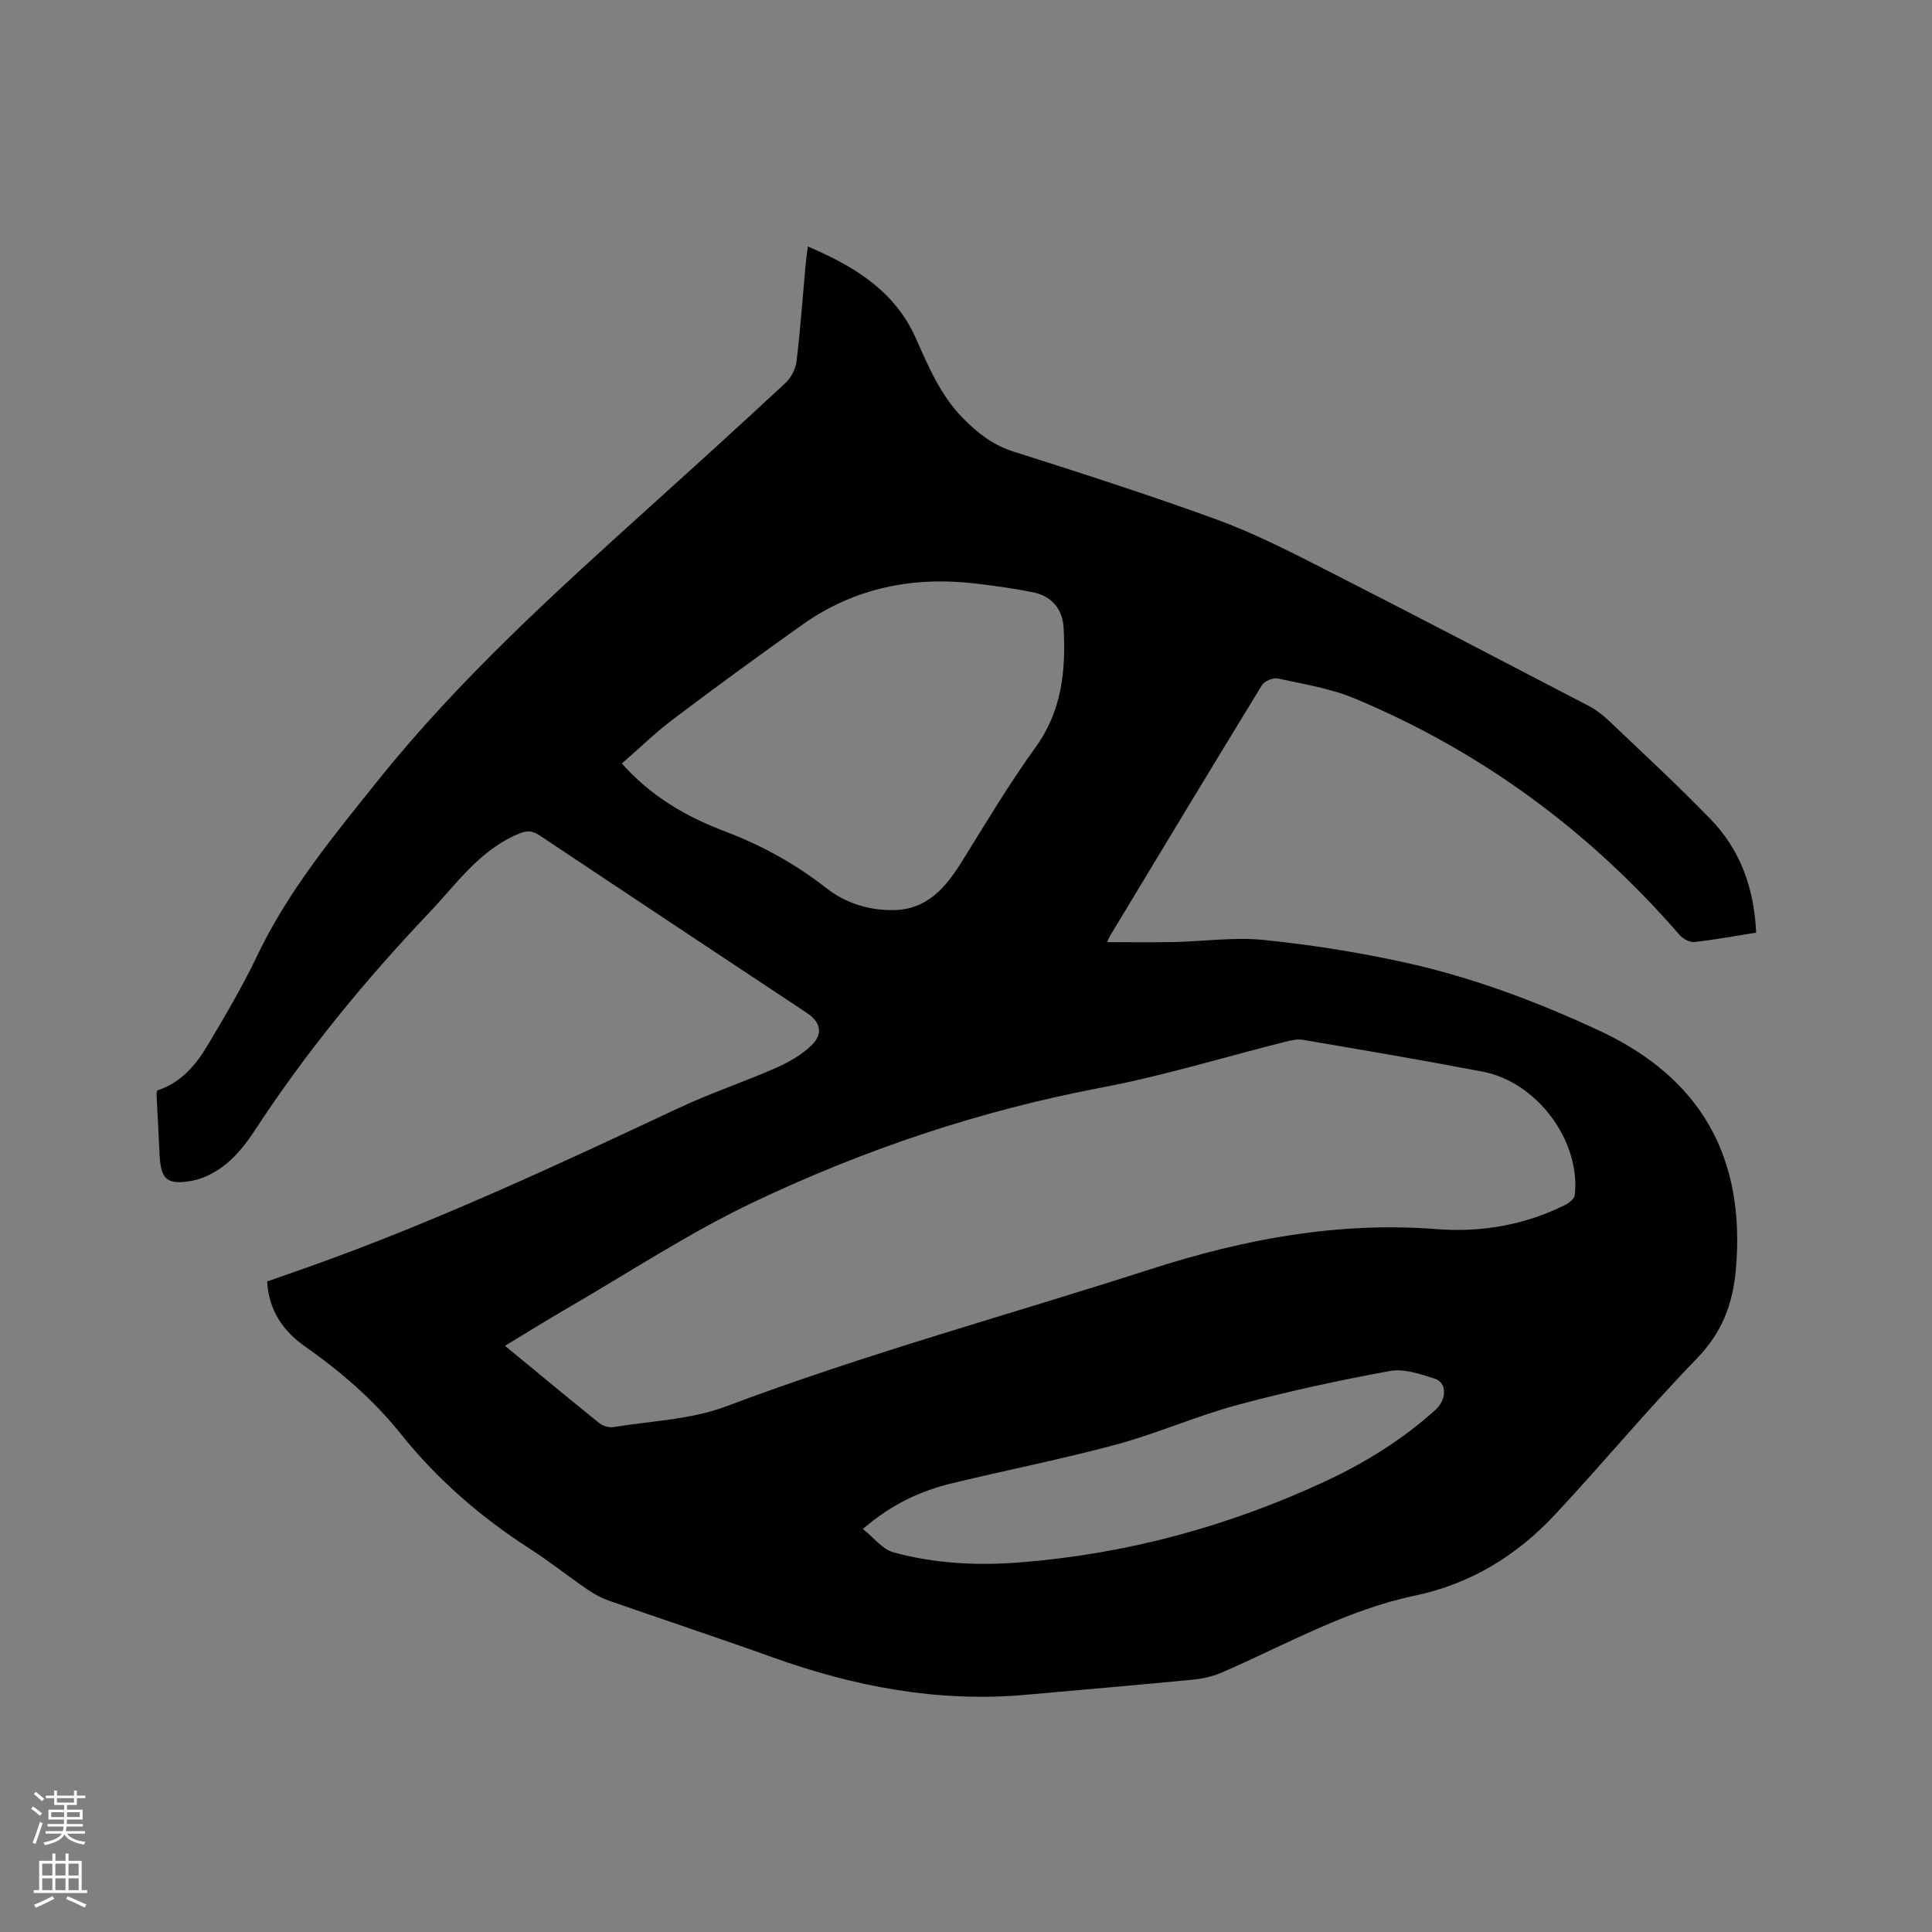 <svg enable-background="new 0 0 400 400" viewBox="0 0 400 400" xmlns="http://www.w3.org/2000/svg"><rect x="0" y="0" width="400" height="400" fill="#808080" stroke="none"/><path d="m6.44 374.46.42-.45c.65.47 1.27.95 1.85 1.44l-.45.49c-.65-.56-1.25-1.06-1.82-1.48m.93 7.33-.63-.26c.55-1.36 1.05-2.8 1.52-4.33.19.1.38.19.59.27-.46 1.29-.95 2.73-1.48 4.32m-.38-10.38.44-.42c.43.34 1.01.82 1.74 1.44l-.49.49c-.53-.51-1.09-1.01-1.69-1.51m2.5.35h1.72v-1.04h.59v1.04h3.52v-1.04h.59v1.04h1.75v.53h-1.75v1.42h-2.03v.97h3.22v2.03h-3.24c0 .35-.01.66-.03.93h3.32v.53h-3.37c-.03.27-.08.58-.15.94h3.96v.53h-3.71c.67.92 1.93 1.48 3.79 1.68-.13.24-.23.44-.29.59-2.13-.38-3.48-1.08-4.04-2.12-.43.97-1.77 1.72-4.03 2.23-.09-.19-.2-.37-.33-.55 2.1-.42 3.37-1.03 3.81-1.83h-3.36v-.53h3.58c.08-.29.13-.61.16-.94h-3.33v-.53h3.39c.02-.27.04-.58.04-.93h-3.23v-2.03h3.25v-.97h-2.07v-1.42h-1.73zm1.12 3.44v1h2.65c.01-.3.02-.44.01-.4v-.25-.35zm1.19-2h3.52v-.91h-3.52zm4.71 2h-2.63v.59c0 .15-.01.28-.01.4h2.64z" fill="#fbfcfa"/><path d="m13.56 383.74h.63v1.52h2.72v6.07h1.13v.6h-11.06v-.6h1.13v-6.07h2.73v-1.52h.63v1.52h2.1v-1.52zm-2.69 8.83.38.56c-1.24.63-2.53 1.25-3.85 1.85-.1-.21-.21-.42-.34-.63 1.36-.55 2.63-1.15 3.81-1.78m-2.13-4.27h2.1v-2.45h-2.1zm0 3.04h2.1v-2.46h-2.1zm2.72-3.04h2.1v-2.45h-2.1zm0 3.04h2.1v-2.46h-2.1zm6.07 3.6c-1.41-.71-2.7-1.3-3.86-1.78l.35-.56c1.45.62 2.75 1.19 3.88 1.72zm-1.25-9.09h-2.1v2.45h2.1zm-2.09 5.49h2.1v-2.46h-2.1z" fill="#fbfcfa"/><path d="m363.59 193.09c-4.45.71-8.6 1.49-12.79 1.94-.98.1-2.38-.67-3.08-1.48-18.65-21.49-40.98-37.96-67.23-48.93-5.02-2.1-10.57-2.97-15.93-4.15-.98-.21-2.77.54-3.29 1.39-10.57 17.26-21 34.59-31.46 51.92-.2.34-.34.72-.59 1.28 4.76 0 9.26.07 13.76-.02 6.25-.13 12.57-1.06 18.73-.43 9.87 1.01 19.73 2.58 29.41 4.72 13.88 3.08 27.17 8.08 40.07 14.09 21.01 9.78 30.26 26.29 28.2 49.45-.65 7.31-2.94 13.11-8.16 18.49-10.11 10.41-19.38 21.63-29.29 32.23-7.9 8.46-17.46 14.35-28.98 16.76-14.26 2.99-26.84 10.23-40.03 15.94-1.89.82-4.02 1.28-6.08 1.48-11.49 1.11-23 2.09-34.5 3.12-18.08 1.62-35.41-1.67-52.37-7.75-11.26-4.04-22.62-7.79-33.91-11.74-1.57-.55-3.09-1.38-4.47-2.33-4.02-2.76-7.85-5.81-11.94-8.44-10.15-6.53-19.14-14.33-26.69-23.77-5.67-7.08-12.44-12.92-19.86-18.12-4.47-3.14-7.47-7.43-7.8-13.43 2.93-1.03 5.81-2.02 8.68-3.04 26.27-9.35 51.5-21.12 76.71-32.95 6.5-3.05 13.37-5.32 19.95-8.22 2.65-1.17 5.32-2.7 7.38-4.69 2.46-2.38 1.85-4.83-1-6.71-18.46-12.24-36.93-24.47-55.35-36.76-1.61-1.08-2.76-.98-4.54-.21-7.98 3.42-12.73 10.41-18.37 16.34-13.24 13.93-25.4 28.75-35.95 44.87-1.67 2.55-3.61 5.08-5.94 7-2.02 1.67-4.66 3.08-7.21 3.54-5.19.93-6.41-.37-6.64-5.57-.19-4.13-.42-8.26-.62-12.39-.01-.2.08-.41.15-.76 4.76-1.52 7.91-5.12 10.37-9.25 3.63-6.09 7.25-12.22 10.3-18.61 6.41-13.45 15.76-24.75 24.98-36.26 16.93-21.14 36.91-39.17 56.9-57.22 9.21-8.32 18.4-16.65 27.48-25.1 1.17-1.09 2.13-2.9 2.32-4.48.8-6.63 1.27-13.29 1.87-19.94.1-1.14.28-2.27.48-3.87 9.65 4.13 17.99 9.21 22.33 18.95 2.64 5.92 5.13 11.87 9.77 16.59 2.99 3.04 6.18 5.56 10.43 6.91 14.11 4.49 28.23 9.02 42.14 14.09 7.52 2.75 14.74 6.42 21.89 10.06 18.4 9.37 36.7 18.93 55.01 28.47 1.57.82 3.04 1.94 4.32 3.17 7.06 6.72 14.24 13.35 21.02 20.35 6.13 6.32 9 14.21 9.42 23.47zm-259.04 85.54c6.78 5.58 13.13 10.86 19.56 16.04.73.59 1.99.94 2.91.79 7.81-1.28 16.02-1.54 23.3-4.28 28.86-10.87 58.57-18.96 87.87-28.4 19.4-6.25 38.87-9.9 59.31-8.3 9.15.71 18.18-.84 26.55-5.01.82-.41 1.91-1.29 1.99-2.05 1.24-11.17-7.77-23.37-19.04-25.54-12.37-2.37-24.8-4.47-37.21-6.59-1.18-.2-2.5.1-3.69.4-12.71 3.19-25.28 7.07-38.13 9.5-25.04 4.74-48.98 12.79-71.86 23.66-13.44 6.38-25.97 14.67-38.88 22.14-4.13 2.4-8.16 4.92-12.68 7.64zm24.2-120.55c6.08 6.83 13.34 11.02 21.34 14.05 7.58 2.87 14.57 6.71 20.98 11.73 4 3.13 8.82 4.64 13.93 4.57 6.89-.1 10.75-4.61 14.08-9.95 4.98-8 9.81-16.13 15.32-23.76 5.49-7.59 6.29-15.96 5.81-24.74-.22-3.91-2.47-6.56-6.34-7.35-3.83-.78-7.72-1.31-11.6-1.78-13.11-1.6-25.34.8-36.23 8.54-8.98 6.38-17.87 12.88-26.67 19.51-3.68 2.78-7.01 6.04-10.62 9.18zm49.9 158.48c2.29 1.82 4.04 4.19 6.27 4.81 8.64 2.4 17.59 2.81 26.49 2.09 21.96-1.76 42.92-7.45 62.89-16.73 8.29-3.85 16.03-8.65 22.86-14.8 2.42-2.18 2.46-5.68-.13-6.5-2.98-.95-6.36-2.12-9.26-1.58-10.59 1.94-21.15 4.22-31.55 7.02-8.46 2.28-16.56 5.89-25.02 8.18-11.23 3.04-22.67 5.28-33.99 8.02-6.54 1.58-12.59 4.31-18.56 9.49z" fill="#010100"/></svg>